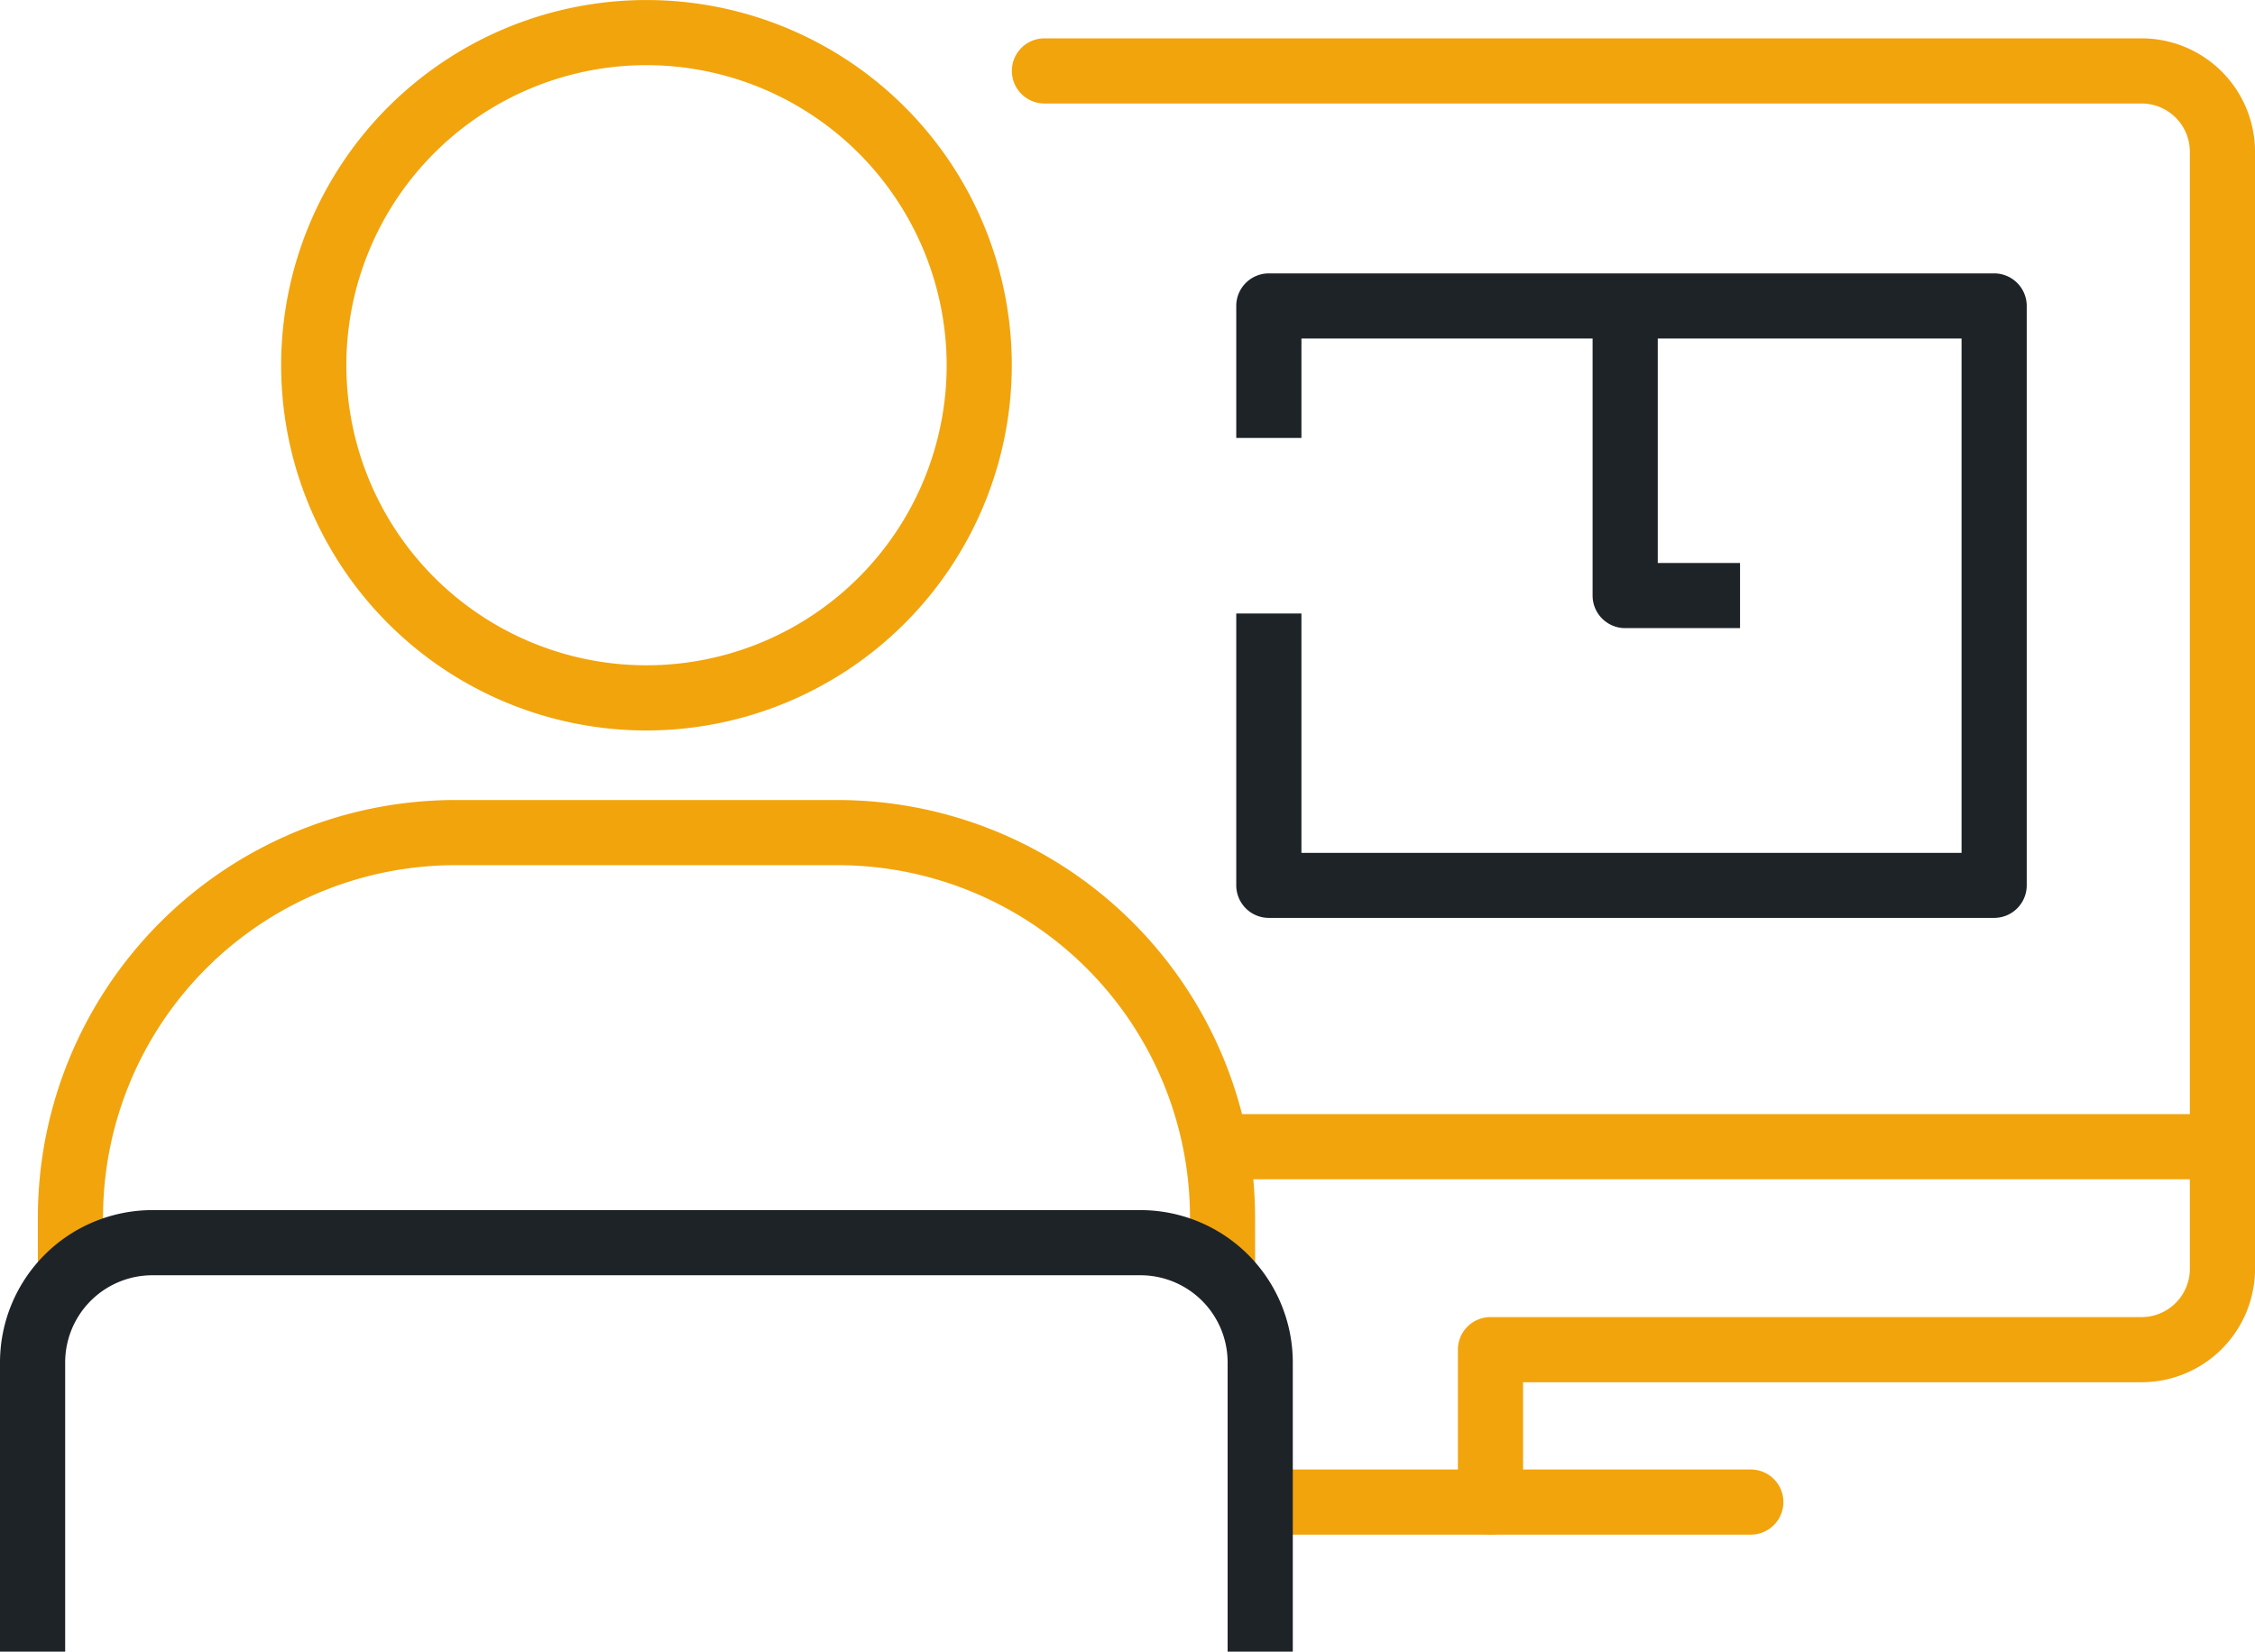 <svg xmlns="http://www.w3.org/2000/svg" width="69.201" height="50.699" viewBox="0 0 69.201 50.699">
  <g id="Gruppe_43" data-name="Gruppe 43" transform="translate(-438.474 -247.808)">
    <rect id="Rechteck_56" data-name="Rechteck 56" width="30.097" height="2" transform="translate(476.579 282.007)" fill="#f2a40d"/>
    <path id="Pfad_200" data-name="Pfad 200" d="M472,294.916a1,1,0,0,0,1-1v-3.678h18.982a3.485,3.485,0,0,0,3.48-3.482V252.467a3.485,3.485,0,0,0-3.48-3.482h-33.67a1,1,0,0,0,0,2h33.67a1.483,1.483,0,0,1,1.48,1.482v34.289a1.483,1.483,0,0,1-1.48,1.482H472a1,1,0,0,0-1,1v4.678A1,1,0,0,0,472,294.916Z" transform="translate(12.214)" fill="#f2a40d"/>
    <path id="Pfad_201" data-name="Pfad 201" d="M505.884,270.231A11.211,11.211,0,1,1,517.1,259.02,11.223,11.223,0,0,1,505.884,270.231Zm0-20.423a9.211,9.211,0,1,0,9.217,9.212A9.222,9.222,0,0,0,505.884,249.808Z" transform="translate(-47.576)" fill="#f2a40d"/>
    <g id="Gruppe_42" data-name="Gruppe 42" transform="translate(476.412 256.195)">
      <path id="Pfad_202" data-name="Pfad 202" d="M465.316,275.984h22.258a1,1,0,0,0,1-1V257.2a1,1,0,0,0-1-1H465.316a1,1,0,0,0-1,1v4.051h2V258.2h20.258v15.789H466.316v-7.349h-2v8.349A1,1,0,0,0,465.316,275.984Z" transform="translate(-464.316 -256.195)" fill="#1e2328"/>
      <path id="Pfad_203" data-name="Pfad 203" d="M474.114,267.089h3.525v-2h-2.525V257.2h-2v8.894A1,1,0,0,0,474.114,267.089Z" transform="translate(-462.179 -256.195)" fill="#1e2328"/>
    </g>
    <path id="Pfad_205" data-name="Pfad 205" d="M524.568,286.86h-2v-1.694a10.815,10.815,0,0,0-10.8-10.8H500.012a10.816,10.816,0,0,0-10.8,10.8v1.694h-2v-1.694a12.818,12.818,0,0,1,12.8-12.8h11.753a12.818,12.818,0,0,1,12.8,12.8Z" transform="translate(-47.576)" fill="#f2a40d"/>
    <path id="Pfad_206" data-name="Pfad 206" d="M472.784,294.916H487.05a1,1,0,0,0,0-2H472.784a1,1,0,0,0,0,2Z" transform="translate(5.152 0)" fill="#f2a40d"/>
    <path id="Pfad_204" data-name="Pfad 204" d="M525.723,298.507h-2v-8.882a2.676,2.676,0,0,0-2.674-2.671H490.727a2.677,2.677,0,0,0-2.677,2.671v8.882h-2v-8.882a4.679,4.679,0,0,1,4.677-4.671h30.322a4.678,4.678,0,0,1,4.674,4.671Z" transform="translate(-47.576)" fill="#1e2328"/>
  </g>
</svg>
